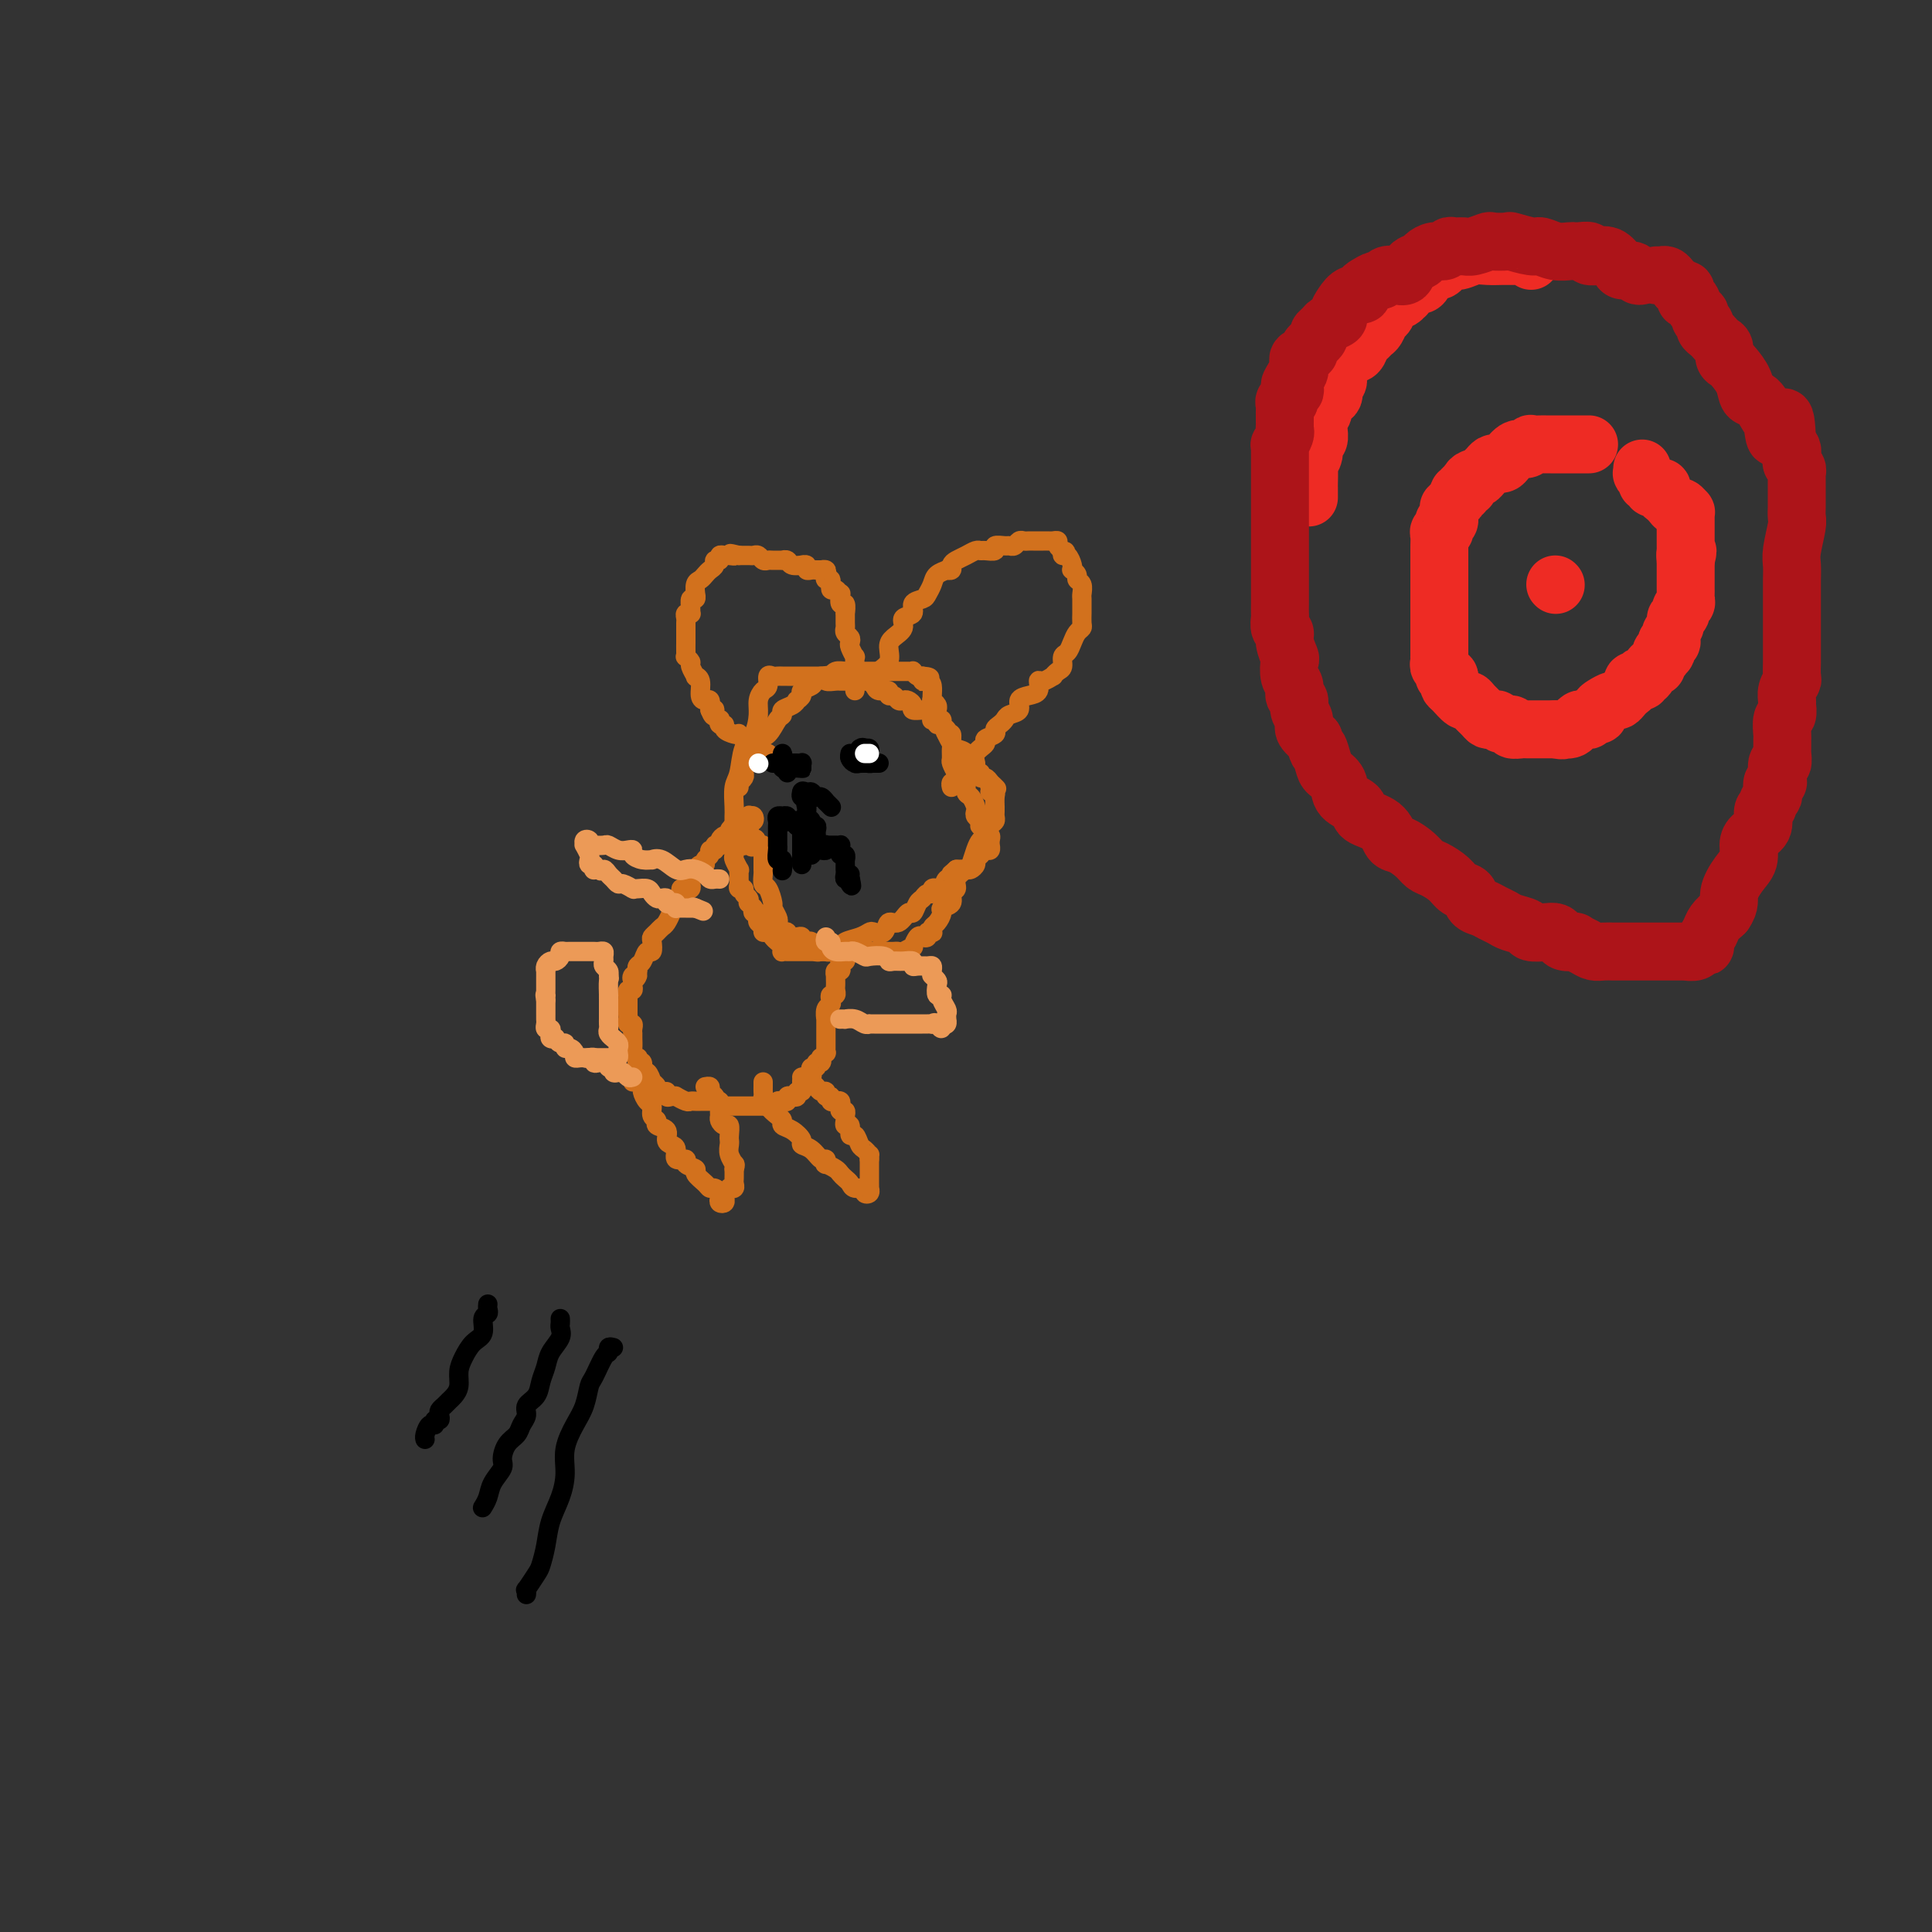 <svg viewBox='0 0 400 400' version='1.1' xmlns='http://www.w3.org/2000/svg' xmlns:xlink='http://www.w3.org/1999/xlink'><rect x="0" y="0" width="400" height="400" fill="#333333" stroke="none"/><g fill='none' stroke='#D2711D' stroke-width='4' stroke-linecap='round' stroke-linejoin='round'><path d='M182,142c0.004,-0.304 0.009,-0.608 0,-1c-0.009,-0.392 -0.031,-0.871 0,-1c0.031,-0.129 0.115,0.093 0,0c-0.115,-0.093 -0.429,-0.500 0,-1c0.429,-0.500 1.601,-1.094 2,-2c0.399,-0.906 0.024,-2.126 0,-3c-0.024,-0.874 0.303,-1.404 1,-2c0.697,-0.596 1.763,-1.259 2,-2c0.237,-0.741 -0.354,-1.560 0,-2c0.354,-0.440 1.653,-0.502 2,-1c0.347,-0.498 -0.259,-1.432 0,-2c0.259,-0.568 1.384,-0.769 2,-1c0.616,-0.231 0.724,-0.493 1,-1c0.276,-0.507 0.719,-1.259 1,-2c0.281,-0.741 0.400,-1.469 1,-2c0.600,-0.531 1.680,-0.863 2,-1c0.320,-0.137 -0.119,-0.078 0,0c0.119,0.078 0.795,0.175 1,0c0.205,-0.175 -0.061,-0.621 0,-1c0.061,-0.379 0.449,-0.690 1,-1c0.551,-0.310 1.266,-0.618 2,-1c0.734,-0.382 1.487,-0.838 2,-1c0.513,-0.162 0.785,-0.029 1,0c0.215,0.029 0.372,-0.045 1,0c0.628,0.045 1.726,0.209 2,0c0.274,-0.209 -0.278,-0.792 0,-1c0.278,-0.208 1.384,-0.042 2,0c0.616,0.042 0.742,-0.041 1,0c0.258,0.041 0.646,0.207 1,0c0.354,-0.207 0.672,-0.788 1,-1c0.328,-0.212 0.665,-0.057 1,0c0.335,0.057 0.667,0.015 1,0c0.333,-0.015 0.666,-0.004 1,0c0.334,0.004 0.668,0.000 1,0c0.332,-0.000 0.663,0.003 1,0c0.337,-0.003 0.682,-0.012 1,0c0.318,0.012 0.611,0.044 1,0c0.389,-0.044 0.874,-0.166 1,0c0.126,0.166 -0.107,0.619 0,1c0.107,0.381 0.553,0.691 1,1'/><path d='M220,114c1.234,0.328 0.320,0.147 0,0c-0.320,-0.147 -0.047,-0.260 0,0c0.047,0.260 -0.132,0.892 0,1c0.132,0.108 0.575,-0.308 1,0c0.425,0.308 0.831,1.340 1,2c0.169,0.660 0.102,0.949 0,1c-0.102,0.051 -0.237,-0.137 0,0c0.237,0.137 0.848,0.599 1,1c0.152,0.401 -0.156,0.741 0,1c0.156,0.259 0.774,0.435 1,1c0.226,0.565 0.060,1.517 0,2c-0.060,0.483 -0.015,0.497 0,1c0.015,0.503 0.001,1.496 0,2c-0.001,0.504 0.011,0.519 0,1c-0.011,0.481 -0.044,1.428 0,2c0.044,0.572 0.166,0.768 0,1c-0.166,0.232 -0.618,0.500 -1,1c-0.382,0.500 -0.693,1.233 -1,2c-0.307,0.767 -0.608,1.569 -1,2c-0.392,0.431 -0.874,0.493 -1,1c-0.126,0.507 0.103,1.461 0,2c-0.103,0.539 -0.540,0.665 -1,1c-0.460,0.335 -0.945,0.881 -1,1c-0.055,0.119 0.320,-0.189 0,0c-0.320,0.189 -1.333,0.876 -2,1c-0.667,0.124 -0.986,-0.314 -1,0c-0.014,0.314 0.277,1.379 0,2c-0.277,0.621 -1.121,0.796 -2,1c-0.879,0.204 -1.793,0.436 -2,1c-0.207,0.564 0.294,1.461 0,2c-0.294,0.539 -1.383,0.722 -2,1c-0.617,0.278 -0.762,0.652 -1,1c-0.238,0.348 -0.569,0.670 -1,1c-0.431,0.330 -0.960,0.668 -1,1c-0.040,0.332 0.410,0.657 0,1c-0.410,0.343 -1.681,0.703 -2,1c-0.319,0.297 0.313,0.531 0,1c-0.313,0.469 -1.571,1.172 -2,2c-0.429,0.828 -0.028,1.781 0,2c0.028,0.219 -0.317,-0.295 -1,0c-0.683,0.295 -1.703,1.399 -2,2c-0.297,0.601 0.131,0.701 0,1c-0.131,0.299 -0.820,0.798 -1,1c-0.180,0.202 0.148,0.106 0,0c-0.148,-0.106 -0.770,-0.221 -1,0c-0.230,0.221 -0.066,0.777 0,1c0.066,0.223 0.033,0.111 0,0'/><path d='M177,143c-0.000,-0.223 -0.000,-0.446 0,-1c0.000,-0.554 0.001,-1.439 0,-2c-0.001,-0.561 -0.004,-0.798 0,-1c0.004,-0.202 0.015,-0.369 0,-1c-0.015,-0.631 -0.056,-1.727 0,-2c0.056,-0.273 0.207,0.278 0,0c-0.207,-0.278 -0.773,-1.384 -1,-2c-0.227,-0.616 -0.113,-0.741 0,-1c0.113,-0.259 0.227,-0.652 0,-1c-0.227,-0.348 -0.793,-0.651 -1,-1c-0.207,-0.349 -0.054,-0.743 0,-1c0.054,-0.257 0.011,-0.378 0,-1c-0.011,-0.622 0.011,-1.744 0,-2c-0.011,-0.256 -0.055,0.353 0,0c0.055,-0.353 0.208,-1.668 0,-2c-0.208,-0.332 -0.778,0.320 -1,0c-0.222,-0.320 -0.097,-1.610 0,-2c0.097,-0.390 0.166,0.121 0,0c-0.166,-0.121 -0.567,-0.872 -1,-1c-0.433,-0.128 -0.900,0.368 -1,0c-0.100,-0.368 0.165,-1.601 0,-2c-0.165,-0.399 -0.761,0.037 -1,0c-0.239,-0.037 -0.120,-0.546 0,-1c0.120,-0.454 0.240,-0.854 0,-1c-0.240,-0.146 -0.839,-0.038 -1,0c-0.161,0.038 0.116,0.006 0,0c-0.116,-0.006 -0.624,0.012 -1,0c-0.376,-0.012 -0.621,-0.056 -1,0c-0.379,0.056 -0.893,0.212 -1,0c-0.107,-0.212 0.193,-0.793 0,-1c-0.193,-0.207 -0.879,-0.041 -1,0c-0.121,0.041 0.323,-0.041 0,0c-0.323,0.041 -1.414,0.207 -2,0c-0.586,-0.207 -0.668,-0.788 -1,-1c-0.332,-0.212 -0.915,-0.056 -1,0c-0.085,0.056 0.328,0.011 0,0c-0.328,-0.011 -1.398,0.011 -2,0c-0.602,-0.011 -0.738,-0.056 -1,0c-0.262,0.056 -0.652,0.211 -1,0c-0.348,-0.211 -0.654,-0.789 -1,-1c-0.346,-0.211 -0.732,-0.057 -1,0c-0.268,0.057 -0.418,0.015 -1,0c-0.582,-0.015 -1.595,-0.004 -2,0c-0.405,0.004 -0.203,0.002 0,0'/><path d='M153,115c-3.117,-0.772 -1.408,-0.203 -1,0c0.408,0.203 -0.483,0.039 -1,0c-0.517,-0.039 -0.660,0.045 -1,0c-0.340,-0.045 -0.879,-0.219 -1,0c-0.121,0.219 0.175,0.832 0,1c-0.175,0.168 -0.820,-0.109 -1,0c-0.180,0.109 0.106,0.605 0,1c-0.106,0.395 -0.603,0.688 -1,1c-0.397,0.312 -0.695,0.643 -1,1c-0.305,0.357 -0.617,0.741 -1,1c-0.383,0.259 -0.839,0.393 -1,1c-0.161,0.607 -0.029,1.686 0,2c0.029,0.314 -0.045,-0.136 0,0c0.045,0.136 0.209,0.860 0,1c-0.209,0.140 -0.792,-0.303 -1,0c-0.208,0.303 -0.042,1.352 0,2c0.042,0.648 -0.041,0.895 0,1c0.041,0.105 0.207,0.069 0,0c-0.207,-0.069 -0.788,-0.172 -1,0c-0.212,0.172 -0.057,0.620 0,1c0.057,0.380 0.015,0.694 0,1c-0.015,0.306 -0.004,0.606 0,1c0.004,0.394 0.001,0.883 0,1c-0.001,0.117 0.000,-0.136 0,0c-0.000,0.136 -0.001,0.663 0,1c0.001,0.337 0.004,0.486 0,1c-0.004,0.514 -0.016,1.393 0,2c0.016,0.607 0.061,0.941 0,1c-0.061,0.059 -0.228,-0.156 0,0c0.228,0.156 0.850,0.684 1,1c0.150,0.316 -0.171,0.421 0,1c0.171,0.579 0.833,1.634 1,2c0.167,0.366 -0.162,0.044 0,0c0.162,-0.044 0.814,0.190 1,1c0.186,0.810 -0.094,2.197 0,3c0.094,0.803 0.564,1.024 1,1c0.436,-0.024 0.839,-0.293 1,0c0.161,0.293 0.081,1.146 0,2'/><path d='M147,147c1.016,2.587 1.056,0.553 1,0c-0.056,-0.553 -0.207,0.373 0,1c0.207,0.627 0.772,0.955 1,1c0.228,0.045 0.120,-0.195 0,0c-0.120,0.195 -0.253,0.823 0,1c0.253,0.177 0.890,-0.097 1,0c0.110,0.097 -0.307,0.566 0,1c0.307,0.434 1.339,0.833 2,1c0.661,0.167 0.950,0.101 1,0c0.050,-0.101 -0.141,-0.237 0,0c0.141,0.237 0.612,0.847 1,1c0.388,0.153 0.692,-0.152 1,0c0.308,0.152 0.621,0.763 1,1c0.379,0.237 0.823,0.102 1,0c0.177,-0.102 0.086,-0.171 0,0c-0.086,0.171 -0.167,0.582 0,1c0.167,0.418 0.584,0.843 1,1c0.416,0.157 0.833,0.045 1,0c0.167,-0.045 0.083,-0.022 0,0'/><path d='M153,163c0.030,-0.446 0.059,-0.893 0,-1c-0.059,-0.107 -0.208,0.125 0,0c0.208,-0.125 0.773,-0.607 1,-1c0.227,-0.393 0.118,-0.697 0,-1c-0.118,-0.303 -0.243,-0.605 0,-1c0.243,-0.395 0.854,-0.883 1,-1c0.146,-0.117 -0.173,0.137 0,0c0.173,-0.137 0.837,-0.665 1,-1c0.163,-0.335 -0.174,-0.479 0,-1c0.174,-0.521 0.860,-1.421 1,-2c0.140,-0.579 -0.265,-0.838 0,-1c0.265,-0.162 1.202,-0.228 2,-1c0.798,-0.772 1.458,-2.249 2,-3c0.542,-0.751 0.967,-0.775 1,-1c0.033,-0.225 -0.327,-0.652 0,-1c0.327,-0.348 1.340,-0.618 2,-1c0.660,-0.382 0.969,-0.876 1,-1c0.031,-0.124 -0.214,0.122 0,0c0.214,-0.122 0.888,-0.611 1,-1c0.112,-0.389 -0.339,-0.679 0,-1c0.339,-0.321 1.467,-0.673 2,-1c0.533,-0.327 0.470,-0.627 1,-1c0.530,-0.373 1.651,-0.818 2,-1c0.349,-0.182 -0.075,-0.101 0,0c0.075,0.101 0.650,0.223 1,0c0.350,-0.223 0.475,-0.792 1,-1c0.525,-0.208 1.450,-0.056 2,0c0.550,0.056 0.726,0.015 1,0c0.274,-0.015 0.647,-0.004 1,0c0.353,0.004 0.686,0.001 1,0c0.314,-0.001 0.608,-0.000 1,0c0.392,0.000 0.882,0.000 1,0c0.118,-0.000 -0.137,-0.000 0,0c0.137,0.000 0.667,-0.000 1,0c0.333,0.000 0.471,0.000 1,0c0.529,-0.000 1.451,-0.000 2,0c0.549,0.000 0.725,0.000 1,0c0.275,-0.000 0.647,-0.001 1,0c0.353,0.001 0.686,0.004 1,0c0.314,-0.004 0.610,-0.015 1,0c0.390,0.015 0.875,0.057 1,0c0.125,-0.057 -0.111,-0.211 0,0c0.111,0.211 0.568,0.788 1,1c0.432,0.212 0.838,0.061 1,0c0.162,-0.061 0.081,-0.030 0,0'/><path d='M191,140c3.050,0.235 0.673,0.823 0,1c-0.673,0.177 0.356,-0.058 1,0c0.644,0.058 0.904,0.407 1,1c0.096,0.593 0.030,1.430 0,2c-0.030,0.570 -0.022,0.874 0,1c0.022,0.126 0.059,0.075 0,0c-0.059,-0.075 -0.213,-0.174 0,0c0.213,0.174 0.793,0.620 1,1c0.207,0.380 0.040,0.693 0,1c-0.040,0.307 0.046,0.607 0,1c-0.046,0.393 -0.224,0.878 0,1c0.224,0.122 0.848,-0.118 1,0c0.152,0.118 -0.170,0.594 0,1c0.170,0.406 0.830,0.743 1,1c0.170,0.257 -0.151,0.435 0,1c0.151,0.565 0.776,1.517 1,2c0.224,0.483 0.049,0.497 0,1c-0.049,0.503 0.029,1.496 0,2c-0.029,0.504 -0.166,0.520 0,1c0.166,0.480 0.636,1.423 1,2c0.364,0.577 0.623,0.788 1,1c0.377,0.212 0.872,0.424 1,1c0.128,0.576 -0.110,1.516 0,2c0.110,0.484 0.569,0.511 1,1c0.431,0.489 0.834,1.442 1,2c0.166,0.558 0.096,0.723 0,1c-0.096,0.277 -0.218,0.665 0,1c0.218,0.335 0.775,0.615 1,1c0.225,0.385 0.117,0.873 0,1c-0.117,0.127 -0.241,-0.107 0,0c0.241,0.107 0.849,0.555 1,1c0.151,0.445 -0.156,0.889 0,1c0.156,0.111 0.775,-0.110 1,0c0.225,0.110 0.057,0.550 0,1c-0.057,0.450 -0.004,0.908 0,1c0.004,0.092 -0.041,-0.183 0,0c0.041,0.183 0.170,0.822 0,1c-0.170,0.178 -0.637,-0.106 -1,0c-0.363,0.106 -0.621,0.603 -1,1c-0.379,0.397 -0.878,0.695 -1,1c-0.122,0.305 0.132,0.618 0,1c-0.132,0.382 -0.651,0.834 -1,1c-0.349,0.166 -0.528,0.048 -1,0c-0.472,-0.048 -1.236,-0.024 -2,0'/><path d='M198,180c-1.322,1.240 -1.127,0.840 -1,1c0.127,0.160 0.188,0.879 0,1c-0.188,0.121 -0.624,-0.356 -1,0c-0.376,0.356 -0.692,1.544 -1,2c-0.308,0.456 -0.607,0.178 -1,0c-0.393,-0.178 -0.879,-0.256 -1,0c-0.121,0.256 0.122,0.847 0,1c-0.122,0.153 -0.609,-0.133 -1,0c-0.391,0.133 -0.685,0.685 -1,1c-0.315,0.315 -0.652,0.394 -1,1c-0.348,0.606 -0.708,1.739 -1,2c-0.292,0.261 -0.516,-0.350 -1,0c-0.484,0.350 -1.228,1.662 -2,2c-0.772,0.338 -1.570,-0.299 -2,0c-0.430,0.299 -0.490,1.533 -1,2c-0.510,0.467 -1.470,0.168 -2,0c-0.530,-0.168 -0.628,-0.204 -1,0c-0.372,0.204 -1.016,0.647 -2,1c-0.984,0.353 -2.306,0.616 -3,1c-0.694,0.384 -0.760,0.887 -1,1c-0.240,0.113 -0.656,-0.166 -1,0c-0.344,0.166 -0.617,0.777 -1,1c-0.383,0.223 -0.876,0.060 -1,0c-0.124,-0.060 0.122,-0.016 0,0c-0.122,0.016 -0.611,0.004 -1,0c-0.389,-0.004 -0.678,-0.001 -1,0c-0.322,0.001 -0.678,0.000 -1,0c-0.322,-0.000 -0.611,-0.000 -1,0c-0.389,0.000 -0.879,0.000 -1,0c-0.121,-0.000 0.126,0.000 0,0c-0.126,-0.000 -0.626,-0.000 -1,0c-0.374,0.000 -0.622,0.001 -1,0c-0.378,-0.001 -0.885,-0.003 -1,0c-0.115,0.003 0.162,0.012 0,0c-0.162,-0.012 -0.765,-0.044 -1,0c-0.235,0.044 -0.104,0.166 0,0c0.104,-0.166 0.182,-0.618 0,-1c-0.182,-0.382 -0.622,-0.694 -1,-1c-0.378,-0.306 -0.693,-0.607 -1,-1c-0.307,-0.393 -0.604,-0.879 -1,-1c-0.396,-0.121 -0.890,0.121 -1,0c-0.110,-0.121 0.163,-0.606 0,-1c-0.163,-0.394 -0.762,-0.697 -1,-1c-0.238,-0.303 -0.115,-0.607 0,-1c0.115,-0.393 0.223,-0.875 0,-1c-0.223,-0.125 -0.778,0.107 -1,0c-0.222,-0.107 -0.111,-0.554 0,-1'/><path d='M156,188c-1.327,-1.570 -1.144,-0.994 -1,-1c0.144,-0.006 0.249,-0.593 0,-1c-0.249,-0.407 -0.851,-0.634 -1,-1c-0.149,-0.366 0.156,-0.871 0,-1c-0.156,-0.129 -0.774,0.119 -1,0c-0.226,-0.119 -0.059,-0.604 0,-1c0.059,-0.396 0.012,-0.702 0,-1c-0.012,-0.298 0.011,-0.589 0,-1c-0.011,-0.411 -0.055,-0.941 0,-1c0.055,-0.059 0.211,0.352 0,0c-0.211,-0.352 -0.789,-1.469 -1,-2c-0.211,-0.531 -0.057,-0.478 0,-1c0.057,-0.522 0.015,-1.621 0,-2c-0.015,-0.379 -0.004,-0.039 0,0c0.004,0.039 0.000,-0.223 0,-1c-0.000,-0.777 0.003,-2.068 0,-3c-0.003,-0.932 -0.013,-1.506 0,-2c0.013,-0.494 0.048,-0.907 0,-2c-0.048,-1.093 -0.181,-2.866 0,-4c0.181,-1.134 0.675,-1.630 1,-3c0.325,-1.370 0.482,-3.614 1,-5c0.518,-1.386 1.397,-1.914 2,-3c0.603,-1.086 0.931,-2.729 1,-4c0.069,-1.271 -0.122,-2.169 0,-3c0.122,-0.831 0.558,-1.596 1,-2c0.442,-0.404 0.892,-0.448 1,-1c0.108,-0.552 -0.126,-1.612 0,-2c0.126,-0.388 0.611,-0.104 1,0c0.389,0.104 0.681,0.028 1,0c0.319,-0.028 0.664,-0.007 1,0c0.336,0.007 0.664,0.002 1,0c0.336,-0.002 0.682,-0.001 1,0c0.318,0.001 0.610,0.000 1,0c0.390,-0.000 0.878,-0.000 1,0c0.122,0.000 -0.122,0.000 0,0c0.122,-0.000 0.610,-0.000 1,0c0.390,0.000 0.682,0.000 1,0c0.318,-0.000 0.662,-0.000 1,0c0.338,0.000 0.669,0.000 1,0'/><path d='M170,140c1.648,-0.061 1.268,-0.212 1,0c-0.268,0.212 -0.423,0.789 0,1c0.423,0.211 1.423,0.057 2,0c0.577,-0.057 0.732,-0.015 1,0c0.268,0.015 0.649,0.004 1,0c0.351,-0.004 0.672,-0.001 1,0c0.328,0.001 0.661,-0.000 1,0c0.339,0.000 0.683,0.003 1,0c0.317,-0.003 0.609,-0.011 1,0c0.391,0.011 0.883,0.040 1,0c0.117,-0.040 -0.141,-0.150 0,0c0.141,0.150 0.682,0.561 1,1c0.318,0.439 0.414,0.906 1,1c0.586,0.094 1.663,-0.185 2,0c0.337,0.185 -0.065,0.833 0,1c0.065,0.167 0.596,-0.149 1,0c0.404,0.149 0.681,0.762 1,1c0.319,0.238 0.681,0.102 1,0c0.319,-0.102 0.596,-0.171 1,0c0.404,0.171 0.935,0.581 1,1c0.065,0.419 -0.337,0.847 0,1c0.337,0.153 1.411,0.031 2,0c0.589,-0.031 0.693,0.031 1,0c0.307,-0.031 0.818,-0.153 1,0c0.182,0.153 0.034,0.581 0,1c-0.034,0.419 0.047,0.828 0,1c-0.047,0.172 -0.220,0.107 0,0c0.220,-0.107 0.833,-0.255 1,0c0.167,0.255 -0.113,0.912 0,1c0.113,0.088 0.620,-0.394 1,0c0.380,0.394 0.632,1.663 1,2c0.368,0.337 0.853,-0.257 1,0c0.147,0.257 -0.044,1.364 0,2c0.044,0.636 0.322,0.801 1,1c0.678,0.199 1.755,0.430 2,1c0.245,0.570 -0.341,1.477 0,2c0.341,0.523 1.611,0.661 2,1c0.389,0.339 -0.103,0.878 0,1c0.103,0.122 0.801,-0.174 1,0c0.199,0.174 -0.100,0.816 0,1c0.100,0.184 0.600,-0.090 1,0c0.400,0.090 0.700,0.545 1,1'/><path d='M205,162c2.626,2.586 0.689,0.551 0,0c-0.689,-0.551 -0.132,0.382 0,1c0.132,0.618 -0.161,0.921 0,1c0.161,0.079 0.775,-0.067 1,0c0.225,0.067 0.060,0.346 0,1c-0.060,0.654 -0.015,1.681 0,2c0.015,0.319 0.001,-0.070 0,0c-0.001,0.070 0.011,0.600 0,1c-0.011,0.400 -0.044,0.670 0,1c0.044,0.330 0.167,0.720 0,1c-0.167,0.280 -0.622,0.450 -1,1c-0.378,0.550 -0.677,1.480 -1,2c-0.323,0.520 -0.669,0.628 -1,1c-0.331,0.372 -0.648,1.007 -1,2c-0.352,0.993 -0.740,2.345 -1,3c-0.260,0.655 -0.393,0.613 -1,1c-0.607,0.387 -1.687,1.203 -2,2c-0.313,0.797 0.141,1.574 0,2c-0.141,0.426 -0.878,0.499 -1,1c-0.122,0.501 0.370,1.429 0,2c-0.370,0.571 -1.602,0.784 -2,1c-0.398,0.216 0.038,0.436 0,1c-0.038,0.564 -0.550,1.471 -1,2c-0.450,0.529 -0.838,0.681 -1,1c-0.162,0.319 -0.099,0.804 0,1c0.099,0.196 0.234,0.103 0,0c-0.234,-0.103 -0.838,-0.216 -1,0c-0.162,0.216 0.116,0.761 0,1c-0.116,0.239 -0.626,0.173 -1,0c-0.374,-0.173 -0.611,-0.453 -1,0c-0.389,0.453 -0.930,1.638 -1,2c-0.070,0.362 0.331,-0.099 0,0c-0.331,0.099 -1.394,0.759 -2,1c-0.606,0.241 -0.754,0.065 -1,0c-0.246,-0.065 -0.591,-0.017 -1,0c-0.409,0.017 -0.883,0.005 -1,0c-0.117,-0.005 0.122,-0.001 0,0c-0.122,0.001 -0.605,0.000 -1,0c-0.395,-0.000 -0.701,-0.000 -1,0c-0.299,0.000 -0.590,0.000 -1,0c-0.410,-0.000 -0.940,-0.000 -1,0c-0.060,0.000 0.351,0.000 0,0c-0.351,-0.000 -1.465,-0.000 -2,0c-0.535,0.000 -0.490,0.000 -1,0c-0.510,-0.000 -1.574,-0.000 -2,0c-0.426,0.000 -0.213,0.000 0,0'/><path d='M175,197c-1.879,0.000 -1.077,0.000 -1,0c0.077,-0.000 -0.570,-0.000 -1,0c-0.430,0.000 -0.641,0.001 -1,0c-0.359,-0.001 -0.866,-0.004 -1,0c-0.134,0.004 0.104,0.016 0,0c-0.104,-0.016 -0.549,-0.061 -1,0c-0.451,0.061 -0.908,0.226 -1,0c-0.092,-0.226 0.182,-0.844 0,-1c-0.182,-0.156 -0.819,0.151 -1,0c-0.181,-0.151 0.093,-0.759 0,-1c-0.093,-0.241 -0.555,-0.116 -1,0c-0.445,0.116 -0.875,0.224 -1,0c-0.125,-0.224 0.054,-0.778 0,-1c-0.054,-0.222 -0.340,-0.112 -1,0c-0.660,0.112 -1.692,0.227 -2,0c-0.308,-0.227 0.110,-0.796 0,-1c-0.110,-0.204 -0.748,-0.044 -1,0c-0.252,0.044 -0.119,-0.029 0,0c0.119,0.029 0.224,0.158 0,0c-0.224,-0.158 -0.777,-0.603 -1,-1c-0.223,-0.397 -0.115,-0.744 0,-1c0.115,-0.256 0.237,-0.420 0,-1c-0.237,-0.580 -0.834,-1.574 -1,-2c-0.166,-0.426 0.099,-0.283 0,-1c-0.099,-0.717 -0.562,-2.294 -1,-3c-0.438,-0.706 -0.850,-0.542 -1,-1c-0.150,-0.458 -0.039,-1.538 0,-2c0.039,-0.462 0.007,-0.306 0,-1c-0.007,-0.694 0.012,-2.238 0,-3c-0.012,-0.762 -0.055,-0.740 0,-1c0.055,-0.260 0.207,-0.801 0,-1c-0.207,-0.199 -0.773,-0.057 -1,0c-0.227,0.057 -0.113,0.028 0,0'/><path d='M157,175c-0.801,-2.631 -0.803,-0.708 -1,0c-0.197,0.708 -0.588,0.201 -1,0c-0.412,-0.201 -0.843,-0.096 -1,0c-0.157,0.096 -0.038,0.184 0,0c0.038,-0.184 -0.004,-0.641 0,-1c0.004,-0.359 0.053,-0.622 0,-1c-0.053,-0.378 -0.207,-0.871 0,-1c0.207,-0.129 0.774,0.105 1,0c0.226,-0.105 0.110,-0.550 0,-1c-0.110,-0.450 -0.215,-0.904 0,-1c0.215,-0.096 0.750,0.166 1,0c0.250,-0.166 0.214,-0.762 0,-1c-0.214,-0.238 -0.607,-0.119 -1,0'/><path d='M155,169c0.199,-0.706 0.198,0.529 0,1c-0.198,0.471 -0.592,0.178 -1,0c-0.408,-0.178 -0.831,-0.241 -1,0c-0.169,0.241 -0.083,0.787 0,1c0.083,0.213 0.163,0.095 0,0c-0.163,-0.095 -0.569,-0.166 -1,0c-0.431,0.166 -0.886,0.570 -1,1c-0.114,0.430 0.114,0.886 0,1c-0.114,0.114 -0.571,-0.114 -1,0c-0.429,0.114 -0.832,0.570 -1,1c-0.168,0.430 -0.102,0.832 0,1c0.102,0.168 0.239,0.101 0,0c-0.239,-0.101 -0.852,-0.234 -1,0c-0.148,0.234 0.171,0.837 0,1c-0.171,0.163 -0.833,-0.115 -1,0c-0.167,0.115 0.162,0.623 0,1c-0.162,0.377 -0.814,0.623 -1,1c-0.186,0.377 0.093,0.885 0,1c-0.093,0.115 -0.560,-0.162 -1,0c-0.440,0.162 -0.854,0.764 -1,1c-0.146,0.236 -0.025,0.104 0,0c0.025,-0.104 -0.045,-0.182 0,0c0.045,0.182 0.206,0.623 0,1c-0.206,0.377 -0.777,0.689 -1,1c-0.223,0.311 -0.097,0.622 0,1c0.097,0.378 0.166,0.823 0,1c-0.166,0.177 -0.565,0.088 -1,0c-0.435,-0.088 -0.905,-0.173 -1,0c-0.095,0.173 0.186,0.605 0,1c-0.186,0.395 -0.837,0.754 -1,1c-0.163,0.246 0.164,0.381 0,1c-0.164,0.619 -0.817,1.724 -1,2c-0.183,0.276 0.105,-0.277 0,0c-0.105,0.277 -0.603,1.382 -1,2c-0.397,0.618 -0.694,0.748 -1,1c-0.306,0.252 -0.621,0.626 -1,1c-0.379,0.374 -0.822,0.748 -1,1c-0.178,0.252 -0.090,0.382 0,1c0.090,0.618 0.182,1.724 0,2c-0.182,0.276 -0.636,-0.276 -1,0c-0.364,0.276 -0.636,1.382 -1,2c-0.364,0.618 -0.818,0.748 -1,1c-0.182,0.252 -0.091,0.626 0,1'/><path d='M132,201c-1.332,2.873 -0.161,1.557 0,1c0.161,-0.557 -0.688,-0.355 -1,0c-0.312,0.355 -0.087,0.865 0,1c0.087,0.135 0.038,-0.103 0,0c-0.038,0.103 -0.063,0.549 0,1c0.063,0.451 0.213,0.909 0,1c-0.213,0.091 -0.789,-0.183 -1,0c-0.211,0.183 -0.056,0.822 0,1c0.056,0.178 0.015,-0.107 0,0c-0.015,0.107 -0.004,0.606 0,1c0.004,0.394 -0.000,0.684 0,1c0.000,0.316 0.004,0.658 0,1c-0.004,0.342 -0.015,0.683 0,1c0.015,0.317 0.057,0.611 0,1c-0.057,0.389 -0.211,0.874 0,1c0.211,0.126 0.789,-0.105 1,0c0.211,0.105 0.057,0.548 0,1c-0.057,0.452 -0.015,0.912 0,1c0.015,0.088 0.003,-0.198 0,0c-0.003,0.198 0.003,0.880 0,1c-0.003,0.120 -0.015,-0.323 0,0c0.015,0.323 0.055,1.411 0,2c-0.055,0.589 -0.207,0.677 0,1c0.207,0.323 0.773,0.879 1,1c0.227,0.121 0.116,-0.194 0,0c-0.116,0.194 -0.238,0.897 0,1c0.238,0.103 0.834,-0.393 1,0c0.166,0.393 -0.100,1.674 0,2c0.100,0.326 0.567,-0.302 1,0c0.433,0.302 0.833,1.535 1,2c0.167,0.465 0.100,0.163 0,0c-0.100,-0.163 -0.233,-0.188 0,0c0.233,0.188 0.832,0.589 1,1c0.168,0.411 -0.095,0.832 0,1c0.095,0.168 0.547,0.084 1,0'/><path d='M137,226c1.166,1.331 1.081,0.160 1,0c-0.081,-0.160 -0.159,0.693 0,1c0.159,0.307 0.553,0.068 1,0c0.447,-0.068 0.946,0.034 1,0c0.054,-0.034 -0.337,-0.205 0,0c0.337,0.205 1.404,0.787 2,1c0.596,0.213 0.723,0.057 1,0c0.277,-0.057 0.705,-0.016 1,0c0.295,0.016 0.458,0.008 1,0c0.542,-0.008 1.465,-0.016 2,0c0.535,0.016 0.682,0.057 1,0c0.318,-0.057 0.806,-0.211 1,0c0.194,0.211 0.093,0.789 0,1c-0.093,0.211 -0.180,0.057 0,0c0.180,-0.057 0.625,-0.015 1,0c0.375,0.015 0.678,0.004 1,0c0.322,-0.004 0.663,-0.001 1,0c0.337,0.001 0.669,0.000 1,0c0.331,-0.000 0.662,-0.000 1,0c0.338,0.000 0.682,0.000 1,0c0.318,-0.000 0.610,0.000 1,0c0.390,-0.000 0.878,-0.000 1,0c0.122,0.000 -0.121,0.001 0,0c0.121,-0.001 0.606,-0.004 1,0c0.394,0.004 0.698,0.015 1,0c0.302,-0.015 0.603,-0.057 1,0c0.397,0.057 0.890,0.211 1,0c0.110,-0.211 -0.163,-0.788 0,-1c0.163,-0.212 0.761,-0.061 1,0c0.239,0.061 0.119,0.030 0,0c-0.119,-0.030 -0.238,-0.060 0,0c0.238,0.060 0.833,0.208 1,0c0.167,-0.208 -0.095,-0.773 0,-1c0.095,-0.227 0.547,-0.118 1,0c0.453,0.118 0.906,0.243 1,0c0.094,-0.243 -0.171,-0.853 0,-1c0.171,-0.147 0.778,0.171 1,0c0.222,-0.171 0.060,-0.829 0,-1c-0.060,-0.171 -0.016,0.146 0,0c0.016,-0.146 0.005,-0.756 0,-1c-0.005,-0.244 -0.002,-0.122 0,0'/><path d='M166,224c1.250,-1.012 0.875,-1.040 1,-1c0.125,0.040 0.751,0.150 1,0c0.249,-0.150 0.123,-0.561 0,-1c-0.123,-0.439 -0.243,-0.906 0,-1c0.243,-0.094 0.849,0.186 1,0c0.151,-0.186 -0.152,-0.838 0,-1c0.152,-0.162 0.759,0.168 1,0c0.241,-0.168 0.117,-0.833 0,-1c-0.117,-0.167 -0.228,0.163 0,0c0.228,-0.163 0.793,-0.818 1,-1c0.207,-0.182 0.055,0.110 0,0c-0.055,-0.110 -0.015,-0.621 0,-1c0.015,-0.379 0.004,-0.625 0,-1c-0.004,-0.375 -0.001,-0.879 0,-1c0.001,-0.121 0.001,0.141 0,0c-0.001,-0.141 -0.001,-0.686 0,-1c0.001,-0.314 0.004,-0.399 0,-1c-0.004,-0.601 -0.015,-1.719 0,-2c0.015,-0.281 0.056,0.275 0,0c-0.056,-0.275 -0.207,-1.379 0,-2c0.207,-0.621 0.774,-0.758 1,-1c0.226,-0.242 0.113,-0.590 0,-1c-0.113,-0.410 -0.226,-0.883 0,-1c0.226,-0.117 0.793,0.122 1,0c0.207,-0.122 0.056,-0.606 0,-1c-0.056,-0.394 -0.016,-0.698 0,-1c0.016,-0.302 0.008,-0.602 0,-1c-0.008,-0.398 -0.016,-0.894 0,-1c0.016,-0.106 0.056,0.178 0,0c-0.056,-0.178 -0.207,-0.817 0,-1c0.207,-0.183 0.774,0.092 1,0c0.226,-0.092 0.113,-0.550 0,-1c-0.113,-0.450 -0.226,-0.891 0,-1c0.226,-0.109 0.793,0.114 1,0c0.207,-0.114 0.056,-0.567 0,-1c-0.056,-0.433 -0.015,-0.847 0,-1c0.015,-0.153 0.004,-0.044 0,0c-0.004,0.044 -0.002,0.022 0,0'/><path d='M158,224c0.002,0.331 0.005,0.663 0,1c-0.005,0.337 -0.017,0.681 0,1c0.017,0.319 0.064,0.614 0,1c-0.064,0.386 -0.237,0.863 0,1c0.237,0.137 0.885,-0.065 1,0c0.115,0.065 -0.304,0.398 0,1c0.304,0.602 1.329,1.474 2,2c0.671,0.526 0.987,0.704 1,1c0.013,0.296 -0.278,0.708 0,1c0.278,0.292 1.125,0.464 2,1c0.875,0.536 1.779,1.435 2,2c0.221,0.565 -0.242,0.796 0,1c0.242,0.204 1.187,0.379 2,1c0.813,0.621 1.492,1.686 2,2c0.508,0.314 0.843,-0.123 1,0c0.157,0.123 0.136,0.807 0,1c-0.136,0.193 -0.387,-0.103 0,0c0.387,0.103 1.412,0.606 2,1c0.588,0.394 0.740,0.679 1,1c0.260,0.321 0.629,0.678 1,1c0.371,0.322 0.744,0.609 1,1c0.256,0.391 0.394,0.885 1,1c0.606,0.115 1.679,-0.150 2,0c0.321,0.150 -0.110,0.717 0,1c0.110,0.283 0.762,0.284 1,0c0.238,-0.284 0.064,-0.853 0,-1c-0.064,-0.147 -0.017,0.129 0,0c0.017,-0.129 0.005,-0.665 0,-1c-0.005,-0.335 -0.001,-0.471 0,-1c0.001,-0.529 0.000,-1.450 0,-2c-0.000,-0.550 -0.000,-0.729 0,-1c0.000,-0.271 0.000,-0.636 0,-1'/><path d='M180,240c0.048,-1.256 0.166,-0.895 0,-1c-0.166,-0.105 -0.618,-0.677 -1,-1c-0.382,-0.323 -0.695,-0.397 -1,-1c-0.305,-0.603 -0.604,-1.734 -1,-2c-0.396,-0.266 -0.891,0.332 -1,0c-0.109,-0.332 0.168,-1.596 0,-2c-0.168,-0.404 -0.781,0.050 -1,0c-0.219,-0.050 -0.045,-0.605 0,-1c0.045,-0.395 -0.040,-0.631 0,-1c0.040,-0.369 0.204,-0.870 0,-1c-0.204,-0.130 -0.777,0.110 -1,0c-0.223,-0.110 -0.097,-0.569 0,-1c0.097,-0.431 0.166,-0.832 0,-1c-0.166,-0.168 -0.565,-0.101 -1,0c-0.435,0.101 -0.904,0.238 -1,0c-0.096,-0.238 0.182,-0.851 0,-1c-0.182,-0.149 -0.823,0.167 -1,0c-0.177,-0.167 0.111,-0.815 0,-1c-0.111,-0.185 -0.622,0.095 -1,0c-0.378,-0.095 -0.622,-0.565 -1,-1c-0.378,-0.435 -0.890,-0.835 -1,-1c-0.110,-0.165 0.180,-0.097 0,0c-0.180,0.097 -0.832,0.222 -1,0c-0.168,-0.222 0.147,-0.790 0,-1c-0.147,-0.210 -0.756,-0.060 -1,0c-0.244,0.060 -0.122,0.030 0,0'/><path d='M131,224c0.304,-0.098 0.607,-0.196 1,0c0.393,0.196 0.875,0.686 1,1c0.125,0.314 -0.106,0.451 0,1c0.106,0.549 0.548,1.509 1,2c0.452,0.491 0.913,0.512 1,1c0.087,0.488 -0.202,1.444 0,2c0.202,0.556 0.894,0.713 1,1c0.106,0.287 -0.374,0.706 0,1c0.374,0.294 1.601,0.465 2,1c0.399,0.535 -0.028,1.435 0,2c0.028,0.565 0.513,0.795 1,1c0.487,0.205 0.976,0.384 1,1c0.024,0.616 -0.416,1.670 0,2c0.416,0.330 1.687,-0.063 2,0c0.313,0.063 -0.334,0.581 0,1c0.334,0.419 1.647,0.738 2,1c0.353,0.262 -0.256,0.465 0,1c0.256,0.535 1.375,1.400 2,2c0.625,0.600 0.755,0.935 1,1c0.245,0.065 0.605,-0.139 1,0c0.395,0.139 0.824,0.623 1,1c0.176,0.377 0.099,0.648 0,1c-0.099,0.352 -0.219,0.784 0,1c0.219,0.216 0.776,0.215 1,0c0.224,-0.215 0.116,-0.645 0,-1c-0.116,-0.355 -0.241,-0.634 0,-1c0.241,-0.366 0.849,-0.818 1,-1c0.151,-0.182 -0.156,-0.093 0,0c0.156,0.093 0.774,0.190 1,0c0.226,-0.190 0.061,-0.666 0,-1c-0.061,-0.334 -0.017,-0.524 0,-1c0.017,-0.476 0.009,-1.238 0,-2'/><path d='M152,242c0.448,-1.025 0.067,-1.087 0,-1c-0.067,0.087 0.178,0.323 0,0c-0.178,-0.323 -0.779,-1.205 -1,-2c-0.221,-0.795 -0.062,-1.505 0,-2c0.062,-0.495 0.027,-0.777 0,-1c-0.027,-0.223 -0.046,-0.388 0,-1c0.046,-0.612 0.156,-1.669 0,-2c-0.156,-0.331 -0.577,0.066 -1,0c-0.423,-0.066 -0.849,-0.596 -1,-1c-0.151,-0.404 -0.027,-0.682 0,-1c0.027,-0.318 -0.044,-0.677 0,-1c0.044,-0.323 0.204,-0.611 0,-1c-0.204,-0.389 -0.772,-0.878 -1,-1c-0.228,-0.122 -0.117,0.125 0,0c0.117,-0.125 0.241,-0.622 0,-1c-0.241,-0.378 -0.848,-0.637 -1,-1c-0.152,-0.363 0.151,-0.828 0,-1c-0.151,-0.172 -0.758,-0.049 -1,0c-0.242,0.049 -0.121,0.025 0,0'/></g>
<g fill='none' stroke='#000000' stroke-width='4' stroke-linecap='round' stroke-linejoin='round'><path d='M160,158c0.303,0.000 0.606,0.000 1,0c0.394,-0.000 0.879,-0.000 1,0c0.121,0.000 -0.121,0.000 0,0c0.121,-0.000 0.607,-0.001 1,0c0.393,0.001 0.694,0.004 1,0c0.306,-0.004 0.618,-0.015 1,0c0.382,0.015 0.834,0.056 1,0c0.166,-0.056 0.045,-0.207 0,0c-0.045,0.207 -0.013,0.774 0,1c0.013,0.226 0.006,0.113 0,0'/><path d='M166,159c0.750,0.153 -0.373,0.037 -1,0c-0.627,-0.037 -0.756,0.005 -1,0c-0.244,-0.005 -0.601,-0.057 -1,0c-0.399,0.057 -0.839,0.221 -1,0c-0.161,-0.221 -0.043,-0.829 0,-1c0.043,-0.171 0.012,0.094 0,0c-0.012,-0.094 -0.006,-0.547 0,-1'/><path d='M162,157c-0.619,-0.237 -0.166,0.171 0,0c0.166,-0.171 0.045,-0.923 0,-1c-0.045,-0.077 -0.013,0.519 0,1c0.013,0.481 0.007,0.846 0,1c-0.007,0.154 -0.016,0.098 0,0c0.016,-0.098 0.057,-0.236 0,0c-0.057,0.236 -0.211,0.847 0,1c0.211,0.153 0.788,-0.151 1,0c0.212,0.151 0.061,0.757 0,1c-0.061,0.243 -0.030,0.121 0,0'/><path d='M182,158c-0.303,-0.000 -0.606,-0.000 -1,0c-0.394,0.000 -0.879,0.001 -1,0c-0.121,-0.001 0.121,-0.003 0,0c-0.121,0.003 -0.607,0.010 -1,0c-0.393,-0.010 -0.695,-0.037 -1,0c-0.305,0.037 -0.614,0.138 -1,0c-0.386,-0.138 -0.851,-0.517 -1,-1c-0.149,-0.483 0.017,-1.072 0,-1c-0.017,0.072 -0.215,0.804 0,1c0.215,0.196 0.845,-0.144 1,0c0.155,0.144 -0.166,0.771 0,1c0.166,0.229 0.818,0.062 1,0c0.182,-0.062 -0.105,-0.017 0,0c0.105,0.017 0.601,0.005 1,0c0.399,-0.005 0.699,-0.002 1,0'/><path d='M180,158c0.619,0.142 0.167,-0.004 0,0c-0.167,0.004 -0.047,0.159 0,0c0.047,-0.159 0.023,-0.630 0,-1c-0.023,-0.370 -0.045,-0.638 0,-1c0.045,-0.362 0.156,-0.818 0,-1c-0.156,-0.182 -0.578,-0.091 -1,0'/><path d='M179,155c-0.378,-0.467 -0.822,-0.133 -1,0c-0.178,0.133 -0.089,0.067 0,0'/></g>
<g fill='none' stroke='#FFFFFF' stroke-width='4' stroke-linecap='round' stroke-linejoin='round'><path d='M179,156c0.417,0.000 0.833,0.000 1,0c0.167,0.000 0.083,0.000 0,0'/><path d='M157,158c0.000,0.000 0.100,0.100 0.1,0.1'/></g>
<g fill='none' stroke='#000000' stroke-width='4' stroke-linecap='round' stroke-linejoin='round'><path d='M162,180c-0.030,0.240 -0.061,0.481 0,0c0.061,-0.481 0.212,-1.683 0,-2c-0.212,-0.317 -0.789,0.252 -1,0c-0.211,-0.252 -0.057,-1.324 0,-2c0.057,-0.676 0.015,-0.955 0,-1c-0.015,-0.045 -0.004,0.142 0,0c0.004,-0.142 0.001,-0.615 0,-1c-0.001,-0.385 -0.001,-0.681 0,-1c0.001,-0.319 0.004,-0.660 0,-1c-0.004,-0.340 -0.016,-0.679 0,-1c0.016,-0.321 0.061,-0.623 0,-1c-0.061,-0.377 -0.227,-0.829 0,-1c0.227,-0.171 0.848,-0.060 1,0c0.152,0.060 -0.166,0.068 0,0c0.166,-0.068 0.815,-0.212 1,0c0.185,0.212 -0.095,0.778 0,1c0.095,0.222 0.564,0.098 1,0c0.436,-0.098 0.839,-0.171 1,0c0.161,0.171 0.081,0.585 0,1'/><path d='M165,171c0.845,0.168 0.959,0.088 1,0c0.041,-0.088 0.011,-0.182 0,0c-0.011,0.182 -0.003,0.641 0,1c0.003,0.359 0.001,0.617 0,1c-0.001,0.383 -0.000,0.890 0,1c0.000,0.110 0.000,-0.178 0,0c-0.000,0.178 -0.000,0.821 0,1c0.000,0.179 0.000,-0.105 0,0c-0.000,0.105 -0.000,0.600 0,1c0.000,0.400 0.000,0.707 0,1c-0.000,0.293 -0.000,0.573 0,1c0.000,0.427 0.000,0.999 0,1c-0.000,0.001 -0.000,-0.571 0,-1c0.000,-0.429 0.000,-0.714 0,-1'/><path d='M166,177c0.317,0.912 0.610,0.192 1,0c0.390,-0.192 0.879,0.146 1,0c0.121,-0.146 -0.125,-0.775 0,-1c0.125,-0.225 0.622,-0.046 1,0c0.378,0.046 0.636,-0.040 1,0c0.364,0.040 0.833,0.207 1,0c0.167,-0.207 0.034,-0.788 0,-1c-0.034,-0.212 0.033,-0.057 0,0c-0.033,0.057 -0.167,0.014 0,0c0.167,-0.014 0.633,-0.001 1,0c0.367,0.001 0.633,-0.010 1,0c0.367,0.010 0.834,0.040 1,0c0.166,-0.040 0.030,-0.150 0,0c-0.030,0.150 0.044,0.561 0,1c-0.044,0.439 -0.208,0.905 0,1c0.208,0.095 0.788,-0.181 1,0c0.212,0.181 0.057,0.818 0,1c-0.057,0.182 -0.015,-0.092 0,0c0.015,0.092 0.003,0.550 0,1c-0.003,0.450 0.003,0.890 0,1c-0.003,0.110 -0.015,-0.111 0,0c0.015,0.111 0.055,0.556 0,1c-0.055,0.444 -0.207,0.889 0,1c0.207,0.111 0.773,-0.111 1,0c0.227,0.111 0.113,0.556 0,1'/><path d='M176,183c0.619,1.071 0.167,-0.250 0,-1c-0.167,-0.750 -0.048,-0.929 0,-1c0.048,-0.071 0.024,-0.036 0,0'/><path d='M169,174c0.009,-0.341 0.017,-0.683 0,-1c-0.017,-0.317 -0.061,-0.610 0,-1c0.061,-0.390 0.227,-0.878 0,-1c-0.227,-0.122 -0.845,0.122 -1,0c-0.155,-0.122 0.154,-0.610 0,-1c-0.154,-0.390 -0.772,-0.682 -1,-1c-0.228,-0.318 -0.065,-0.662 0,-1c0.065,-0.338 0.033,-0.669 0,-1'/><path d='M167,167c-0.305,-1.039 -0.068,-0.138 0,0c0.068,0.138 -0.033,-0.489 0,-1c0.033,-0.511 0.201,-0.907 0,-1c-0.201,-0.093 -0.772,0.116 -1,0c-0.228,-0.116 -0.114,-0.558 0,-1'/><path d='M166,164c0.024,-0.447 0.585,-0.063 1,0c0.415,0.063 0.685,-0.194 1,0c0.315,0.194 0.677,0.840 1,1c0.323,0.160 0.609,-0.167 1,0c0.391,0.167 0.888,0.828 1,1c0.112,0.172 -0.162,-0.146 0,0c0.162,0.146 0.761,0.756 1,1c0.239,0.244 0.120,0.122 0,0'/></g>
<g fill='none' stroke='#EC9A57' stroke-width='4' stroke-linecap='round' stroke-linejoin='round'><path d='M131,223c-0.331,0.111 -0.662,0.222 -1,0c-0.338,-0.222 -0.683,-0.776 -1,-1c-0.317,-0.224 -0.605,-0.116 -1,0c-0.395,0.116 -0.897,0.241 -1,0c-0.103,-0.241 0.193,-0.848 0,-1c-0.193,-0.152 -0.874,0.152 -1,0c-0.126,-0.152 0.302,-0.759 0,-1c-0.302,-0.241 -1.335,-0.117 -2,0c-0.665,0.117 -0.962,0.228 -1,0c-0.038,-0.228 0.183,-0.793 0,-1c-0.183,-0.207 -0.770,-0.056 -1,0c-0.230,0.056 -0.104,0.016 0,0c0.104,-0.016 0.186,-0.007 0,0c-0.186,0.007 -0.641,0.012 -1,0c-0.359,-0.012 -0.622,-0.041 -1,0c-0.378,0.041 -0.871,0.150 -1,0c-0.129,-0.150 0.106,-0.561 0,-1c-0.106,-0.439 -0.554,-0.906 -1,-1c-0.446,-0.094 -0.889,0.185 -1,0c-0.111,-0.185 0.110,-0.833 0,-1c-0.110,-0.167 -0.552,0.149 -1,0c-0.448,-0.149 -0.904,-0.762 -1,-1c-0.096,-0.238 0.167,-0.102 0,0c-0.167,0.102 -0.763,0.168 -1,0c-0.237,-0.168 -0.116,-0.570 0,-1c0.116,-0.430 0.227,-0.887 0,-1c-0.227,-0.113 -0.793,0.120 -1,0c-0.207,-0.120 -0.055,-0.592 0,-1c0.055,-0.408 0.015,-0.753 0,-1c-0.015,-0.247 -0.004,-0.396 0,-1c0.004,-0.604 0.001,-1.663 0,-2c-0.001,-0.337 -0.000,0.046 0,0c0.000,-0.046 0.000,-0.523 0,-1'/><path d='M113,207c-0.309,-1.477 -0.083,-1.169 0,-1c0.083,0.169 0.022,0.199 0,0c-0.022,-0.199 -0.006,-0.627 0,-1c0.006,-0.373 0.002,-0.692 0,-1c-0.002,-0.308 -0.000,-0.603 0,-1c0.000,-0.397 -0.001,-0.894 0,-1c0.001,-0.106 0.003,0.178 0,0c-0.003,-0.178 -0.012,-0.817 0,-1c0.012,-0.183 0.046,0.092 0,0c-0.046,-0.092 -0.171,-0.550 0,-1c0.171,-0.450 0.638,-0.891 1,-1c0.362,-0.109 0.618,0.114 1,0c0.382,-0.114 0.890,-0.567 1,-1c0.110,-0.433 -0.179,-0.848 0,-1c0.179,-0.152 0.825,-0.041 1,0c0.175,0.041 -0.122,0.011 0,0c0.122,-0.011 0.663,-0.003 1,0c0.337,0.003 0.471,0.001 1,0c0.529,-0.001 1.452,-0.001 2,0c0.548,0.001 0.721,0.003 1,0c0.279,-0.003 0.663,-0.012 1,0c0.337,0.012 0.625,0.045 1,0c0.375,-0.045 0.836,-0.167 1,0c0.164,0.167 0.030,0.623 0,1c-0.030,0.377 0.044,0.676 0,1c-0.044,0.324 -0.208,0.675 0,1c0.208,0.325 0.787,0.626 1,1c0.213,0.374 0.061,0.821 0,1c-0.061,0.179 -0.030,0.089 0,0'/><path d='M126,202c0.309,0.816 0.083,0.355 0,1c-0.083,0.645 -0.022,2.396 0,3c0.022,0.604 0.006,0.061 0,0c-0.006,-0.061 -0.002,0.361 0,1c0.002,0.639 0.000,1.495 0,2c-0.000,0.505 0.000,0.660 0,1c-0.000,0.340 -0.001,0.864 0,1c0.001,0.136 0.004,-0.117 0,0c-0.004,0.117 -0.016,0.605 0,1c0.016,0.395 0.061,0.697 0,1c-0.061,0.303 -0.226,0.606 0,1c0.226,0.394 0.845,0.879 1,1c0.155,0.121 -0.154,-0.121 0,0c0.154,0.121 0.771,0.607 1,1c0.229,0.393 0.071,0.694 0,1c-0.071,0.306 -0.056,0.618 0,1c0.056,0.382 0.152,0.834 0,1c-0.152,0.166 -0.551,0.044 -1,0c-0.449,-0.044 -0.947,-0.012 -1,0c-0.053,0.012 0.339,0.003 0,0c-0.339,-0.003 -1.411,-0.001 -2,0c-0.589,0.001 -0.697,0.000 -1,0c-0.303,-0.000 -0.801,-0.000 -1,0c-0.199,0.000 -0.100,0.000 0,0'/><path d='M122,219c-1.000,0.167 -0.500,0.083 0,0'/><path d='M149,182c-0.327,-0.023 -0.654,-0.045 -1,0c-0.346,0.045 -0.711,0.158 -1,0c-0.289,-0.158 -0.503,-0.586 -1,-1c-0.497,-0.414 -1.276,-0.815 -2,-1c-0.724,-0.185 -1.394,-0.155 -2,0c-0.606,0.155 -1.149,0.435 -2,0c-0.851,-0.435 -2.012,-1.583 -3,-2c-0.988,-0.417 -1.805,-0.101 -2,0c-0.195,0.101 0.233,-0.012 0,0c-0.233,0.012 -1.126,0.148 -2,0c-0.874,-0.148 -1.730,-0.579 -2,-1c-0.270,-0.421 0.045,-0.831 0,-1c-0.045,-0.169 -0.449,-0.098 -1,0c-0.551,0.098 -1.247,0.222 -2,0c-0.753,-0.222 -1.561,-0.791 -2,-1c-0.439,-0.209 -0.509,-0.060 -1,0c-0.491,0.060 -1.403,0.029 -2,0c-0.597,-0.029 -0.878,-0.056 -1,0c-0.122,0.056 -0.086,0.195 0,0c0.086,-0.195 0.223,-0.725 0,-1c-0.223,-0.275 -0.806,-0.295 -1,0c-0.194,0.295 -0.001,0.906 0,1c0.001,0.094 -0.192,-0.330 0,0c0.192,0.330 0.770,1.413 1,2c0.230,0.587 0.114,0.679 0,1c-0.114,0.321 -0.224,0.870 0,1c0.224,0.130 0.782,-0.161 1,0c0.218,0.161 0.097,0.774 0,1c-0.097,0.226 -0.171,0.065 0,0c0.171,-0.065 0.585,-0.032 1,0'/><path d='M124,180c0.488,0.724 0.707,0.035 1,0c0.293,-0.035 0.660,0.583 1,1c0.340,0.417 0.651,0.634 1,1c0.349,0.366 0.734,0.883 1,1c0.266,0.117 0.413,-0.165 1,0c0.587,0.165 1.614,0.775 2,1c0.386,0.225 0.131,0.063 0,0c-0.131,-0.063 -0.137,-0.027 0,0c0.137,0.027 0.418,0.046 1,0c0.582,-0.046 1.466,-0.157 2,0c0.534,0.157 0.717,0.582 1,1c0.283,0.418 0.667,0.830 1,1c0.333,0.170 0.615,0.097 1,0c0.385,-0.097 0.874,-0.218 1,0c0.126,0.218 -0.111,0.776 0,1c0.111,0.224 0.569,0.112 1,0c0.431,-0.112 0.837,-0.226 1,0c0.163,0.226 0.085,0.793 0,1c-0.085,0.207 -0.178,0.056 0,0c0.178,-0.056 0.625,-0.015 1,0c0.375,0.015 0.678,0.004 1,0c0.322,-0.004 0.663,-0.001 1,0c0.337,0.001 0.668,0.001 1,0'/><path d='M144,188c3.111,1.244 0.889,0.356 0,0c-0.889,-0.356 -0.444,-0.178 0,0'/><path d='M171,194c-0.118,0.445 -0.235,0.890 0,1c0.235,0.110 0.823,-0.114 1,0c0.177,0.114 -0.056,0.565 0,1c0.056,0.435 0.400,0.852 1,1c0.600,0.148 1.454,0.026 2,0c0.546,-0.026 0.784,0.045 1,0c0.216,-0.045 0.411,-0.204 1,0c0.589,0.204 1.572,0.773 2,1c0.428,0.227 0.302,0.114 1,0c0.698,-0.114 2.219,-0.228 3,0c0.781,0.228 0.822,0.797 1,1c0.178,0.203 0.495,0.040 1,0c0.505,-0.040 1.200,0.042 2,0c0.800,-0.042 1.707,-0.208 2,0c0.293,0.208 -0.027,0.791 0,1c0.027,0.209 0.399,0.046 1,0c0.601,-0.046 1.429,0.026 2,0c0.571,-0.026 0.884,-0.152 1,0c0.116,0.152 0.035,0.580 0,1c-0.035,0.420 -0.023,0.832 0,1c0.023,0.168 0.058,0.091 0,0c-0.058,-0.091 -0.208,-0.197 0,0c0.208,0.197 0.773,0.696 1,1c0.227,0.304 0.117,0.414 0,1c-0.117,0.586 -0.242,1.648 0,2c0.242,0.352 0.849,-0.007 1,0c0.151,0.007 -0.156,0.379 0,1c0.156,0.621 0.775,1.491 1,2c0.225,0.509 0.058,0.659 0,1c-0.058,0.341 -0.005,0.875 0,1c0.005,0.125 -0.037,-0.159 0,0c0.037,0.159 0.153,0.760 0,1c-0.153,0.240 -0.577,0.120 -1,0'/><path d='M195,212c0.147,1.856 -0.485,0.497 -1,0c-0.515,-0.497 -0.912,-0.133 -1,0c-0.088,0.133 0.133,0.036 0,0c-0.133,-0.036 -0.621,-0.010 -1,0c-0.379,0.010 -0.651,0.003 -1,0c-0.349,-0.003 -0.776,-0.001 -1,0c-0.224,0.001 -0.245,0.000 -1,0c-0.755,-0.000 -2.244,-0.000 -3,0c-0.756,0.000 -0.780,-0.000 -1,0c-0.220,0.000 -0.637,0.000 -1,0c-0.363,-0.000 -0.671,-0.000 -1,0c-0.329,0.000 -0.679,0.001 -1,0c-0.321,-0.001 -0.613,-0.004 -1,0c-0.387,0.004 -0.868,0.015 -1,0c-0.132,-0.015 0.085,-0.057 0,0c-0.085,0.057 -0.471,0.211 -1,0c-0.529,-0.211 -1.199,-0.789 -2,-1c-0.801,-0.211 -1.731,-0.057 -2,0c-0.269,0.057 0.124,0.015 0,0c-0.124,-0.015 -0.764,-0.004 -1,0c-0.236,0.004 -0.067,0.001 0,0c0.067,-0.001 0.034,-0.001 0,0'/></g>
<g fill='none' stroke='#000000' stroke-width='4' stroke-linecap='round' stroke-linejoin='round'><path d='M127,279c-0.439,-0.113 -0.877,-0.226 -1,0c-0.123,0.226 0.070,0.791 0,1c-0.070,0.209 -0.402,0.063 -1,1c-0.598,0.937 -1.460,2.956 -2,4c-0.540,1.044 -0.757,1.114 -1,2c-0.243,0.886 -0.512,2.588 -1,4c-0.488,1.412 -1.195,2.533 -2,4c-0.805,1.467 -1.707,3.280 -2,5c-0.293,1.720 0.023,3.347 0,5c-0.023,1.653 -0.386,3.333 -1,5c-0.614,1.667 -1.478,3.320 -2,5c-0.522,1.680 -0.700,3.388 -1,5c-0.300,1.612 -0.721,3.129 -1,4c-0.279,0.871 -0.414,1.095 -1,2c-0.586,0.905 -1.621,2.490 -2,3c-0.379,0.510 -0.102,-0.055 0,0c0.102,0.055 0.029,0.730 0,1c-0.029,0.270 -0.015,0.135 0,0'/><path d='M116,273c0.015,0.351 0.029,0.702 0,1c-0.029,0.298 -0.102,0.544 0,1c0.102,0.456 0.380,1.123 0,2c-0.380,0.877 -1.416,1.964 -2,3c-0.584,1.036 -0.716,2.021 -1,3c-0.284,0.979 -0.720,1.953 -1,3c-0.280,1.047 -0.403,2.168 -1,3c-0.597,0.832 -1.669,1.377 -2,2c-0.331,0.623 0.079,1.326 0,2c-0.079,0.674 -0.646,1.321 -1,2c-0.354,0.679 -0.494,1.392 -1,2c-0.506,0.608 -1.378,1.111 -2,2c-0.622,0.889 -0.993,2.165 -1,3c-0.007,0.835 0.352,1.229 0,2c-0.352,0.771 -1.415,1.919 -2,3c-0.585,1.081 -0.693,2.094 -1,3c-0.307,0.906 -0.813,1.706 -1,2c-0.187,0.294 -0.053,0.084 0,0c0.053,-0.084 0.027,-0.042 0,0'/><path d='M101,270c-0.034,0.318 -0.067,0.637 0,1c0.067,0.363 0.236,0.772 0,1c-0.236,0.228 -0.876,0.276 -1,1c-0.124,0.724 0.269,2.123 0,3c-0.269,0.877 -1.199,1.233 -2,2c-0.801,0.767 -1.471,1.946 -2,3c-0.529,1.054 -0.915,1.984 -1,3c-0.085,1.016 0.131,2.118 0,3c-0.131,0.882 -0.610,1.546 -1,2c-0.390,0.454 -0.692,0.700 -1,1c-0.308,0.300 -0.622,0.654 -1,1c-0.378,0.346 -0.818,0.686 -1,1c-0.182,0.314 -0.104,0.604 0,1c0.104,0.396 0.234,0.897 0,1c-0.234,0.103 -0.833,-0.193 -1,0c-0.167,0.193 0.099,0.875 0,1c-0.099,0.125 -0.563,-0.307 -1,0c-0.437,0.307 -0.849,1.352 -1,2c-0.151,0.648 -0.043,0.899 0,1c0.043,0.101 0.022,0.050 0,0'/></g>
<g fill='none' stroke='#EE2B24' stroke-width='12' stroke-linecap='round' stroke-linejoin='round'><path d='M317,54c0.096,-0.423 0.192,-0.845 0,-1c-0.192,-0.155 -0.673,-0.041 -1,0c-0.327,0.041 -0.499,0.010 -1,0c-0.501,-0.010 -1.331,0.001 -2,0c-0.669,-0.001 -1.177,-0.015 -2,0c-0.823,0.015 -1.961,0.059 -3,0c-1.039,-0.059 -1.980,-0.222 -3,0c-1.020,0.222 -2.119,0.829 -3,1c-0.881,0.171 -1.546,-0.095 -2,0c-0.454,0.095 -0.699,0.550 -1,1c-0.301,0.450 -0.657,0.895 -1,1c-0.343,0.105 -0.673,-0.132 -1,0c-0.327,0.132 -0.652,0.632 -1,1c-0.348,0.368 -0.720,0.606 -1,1c-0.280,0.394 -0.469,0.946 -1,1c-0.531,0.054 -1.403,-0.390 -2,0c-0.597,0.390 -0.919,1.614 -1,2c-0.081,0.386 0.081,-0.066 0,0c-0.081,0.066 -0.403,0.651 -1,1c-0.597,0.349 -1.469,0.460 -2,1c-0.531,0.540 -0.719,1.507 -1,2c-0.281,0.493 -0.653,0.512 -1,1c-0.347,0.488 -0.670,1.444 -1,2c-0.330,0.556 -0.668,0.710 -1,1c-0.332,0.290 -0.657,0.714 -1,1c-0.343,0.286 -0.704,0.434 -1,1c-0.296,0.566 -0.529,1.551 -1,2c-0.471,0.449 -1.182,0.362 -2,1c-0.818,0.638 -1.744,2.001 -2,3c-0.256,0.999 0.157,1.632 0,2c-0.157,0.368 -0.883,0.469 -1,1c-0.117,0.531 0.375,1.490 0,2c-0.375,0.510 -1.617,0.569 -2,1c-0.383,0.431 0.095,1.233 0,2c-0.095,0.767 -0.761,1.500 -1,2c-0.239,0.500 -0.049,0.766 0,1c0.049,0.234 -0.043,0.434 0,1c0.043,0.566 0.222,1.498 0,2c-0.222,0.502 -0.844,0.576 -1,1c-0.156,0.424 0.154,1.200 0,2c-0.154,0.800 -0.773,1.625 -1,2c-0.227,0.375 -0.061,0.299 0,1c0.061,0.701 0.016,2.177 0,3c-0.016,0.823 -0.004,0.991 0,1c0.004,0.009 0.001,-0.142 0,0c-0.001,0.142 -0.000,0.577 0,1c0.000,0.423 0.000,0.835 0,1c-0.000,0.165 -0.000,0.082 0,0'/></g>
<g fill='none' stroke='#AD1419' stroke-width='12' stroke-linecap='round' stroke-linejoin='round'><path d='M340,57c-0.365,0.117 -0.730,0.234 -1,0c-0.270,-0.234 -0.445,-0.819 -1,-1c-0.555,-0.181 -1.492,0.042 -2,0c-0.508,-0.042 -0.589,-0.350 -1,-1c-0.411,-0.650 -1.152,-1.642 -2,-2c-0.848,-0.358 -1.803,-0.082 -2,0c-0.197,0.082 0.364,-0.031 0,0c-0.364,0.031 -1.654,0.204 -2,0c-0.346,-0.204 0.253,-0.786 0,-1c-0.253,-0.214 -1.356,-0.061 -2,0c-0.644,0.061 -0.827,0.032 -1,0c-0.173,-0.032 -0.334,-0.065 -1,0c-0.666,0.065 -1.836,0.228 -3,0c-1.164,-0.228 -2.323,-0.845 -3,-1c-0.677,-0.155 -0.872,0.154 -2,0c-1.128,-0.154 -3.188,-0.769 -4,-1c-0.812,-0.231 -0.377,-0.076 -1,0c-0.623,0.076 -2.303,0.073 -3,0c-0.697,-0.073 -0.410,-0.217 -1,0c-0.590,0.217 -2.055,0.794 -3,1c-0.945,0.206 -1.369,0.040 -2,0c-0.631,-0.040 -1.468,0.045 -2,0c-0.532,-0.045 -0.757,-0.219 -1,0c-0.243,0.219 -0.503,0.831 -1,1c-0.497,0.169 -1.232,-0.105 -2,0c-0.768,0.105 -1.571,0.589 -2,1c-0.429,0.411 -0.486,0.750 -1,1c-0.514,0.250 -1.486,0.411 -2,1c-0.514,0.589 -0.571,1.607 -1,2c-0.429,0.393 -1.232,0.161 -2,0c-0.768,-0.161 -1.502,-0.251 -2,0c-0.498,0.251 -0.759,0.842 -1,1c-0.241,0.158 -0.463,-0.117 -1,0c-0.537,0.117 -1.390,0.626 -2,1c-0.610,0.374 -0.977,0.615 -1,1c-0.023,0.385 0.297,0.915 0,1c-0.297,0.085 -1.211,-0.276 -2,0c-0.789,0.276 -1.454,1.187 -2,2c-0.546,0.813 -0.974,1.528 -1,2c-0.026,0.472 0.349,0.703 0,1c-0.349,0.297 -1.422,0.661 -2,1c-0.578,0.339 -0.661,0.654 -1,1c-0.339,0.346 -0.936,0.723 -1,1c-0.064,0.277 0.403,0.456 0,1c-0.403,0.544 -1.677,1.455 -2,2c-0.323,0.545 0.307,0.723 0,1c-0.307,0.277 -1.549,0.651 -2,1c-0.451,0.349 -0.111,0.671 0,1c0.111,0.329 -0.009,0.666 0,1c0.009,0.334 0.145,0.667 0,1c-0.145,0.333 -0.573,0.667 -1,1'/><path d='M268,78c-1.858,2.868 -0.502,1.537 0,1c0.502,-0.537 0.150,-0.280 0,0c-0.150,0.280 -0.096,0.582 0,1c0.096,0.418 0.236,0.952 0,1c-0.236,0.048 -0.848,-0.391 -1,0c-0.152,0.391 0.155,1.610 0,2c-0.155,0.390 -0.774,-0.050 -1,0c-0.226,0.050 -0.061,0.591 0,1c0.061,0.409 0.016,0.687 0,1c-0.016,0.313 -0.003,0.660 0,1c0.003,0.340 -0.003,0.673 0,1c0.003,0.327 0.015,0.647 0,1c-0.015,0.353 -0.057,0.737 0,1c0.057,0.263 0.211,0.403 0,1c-0.211,0.597 -0.789,1.651 -1,2c-0.211,0.349 -0.057,-0.008 0,0c0.057,0.008 0.015,0.381 0,1c-0.015,0.619 -0.004,1.483 0,2c0.004,0.517 0.001,0.687 0,1c-0.001,0.313 -0.000,0.770 0,1c0.000,0.230 0.000,0.232 0,1c-0.000,0.768 -0.000,2.302 0,3c0.000,0.698 0.000,0.558 0,1c-0.000,0.442 -0.000,1.464 0,2c0.000,0.536 0.000,0.585 0,1c-0.000,0.415 -0.000,1.197 0,2c0.000,0.803 -0.000,1.629 0,2c0.000,0.371 0.000,0.287 0,1c-0.000,0.713 -0.000,2.221 0,3c0.000,0.779 0.000,0.827 0,1c-0.000,0.173 -0.000,0.469 0,1c0.000,0.531 0.000,1.297 0,2c-0.000,0.703 -0.000,1.344 0,2c0.000,0.656 0.000,1.326 0,2c-0.000,0.674 -0.001,1.350 0,2c0.001,0.650 0.004,1.273 0,2c-0.004,0.727 -0.016,1.558 0,2c0.016,0.442 0.061,0.493 0,1c-0.061,0.507 -0.226,1.468 0,2c0.226,0.532 0.844,0.636 1,1c0.156,0.364 -0.150,0.989 0,2c0.150,1.011 0.757,2.407 1,3c0.243,0.593 0.122,0.382 0,1c-0.122,0.618 -0.244,2.067 0,3c0.244,0.933 0.854,1.352 1,2c0.146,0.648 -0.173,1.524 0,2c0.173,0.476 0.836,0.550 1,1c0.164,0.450 -0.173,1.275 0,2c0.173,0.725 0.854,1.349 1,2c0.146,0.651 -0.244,1.329 0,2c0.244,0.671 1.122,1.336 2,2'/><path d='M272,153c1.256,4.165 0.898,2.078 1,2c0.102,-0.078 0.666,1.852 1,3c0.334,1.148 0.440,1.515 1,2c0.560,0.485 1.575,1.087 2,2c0.425,0.913 0.260,2.136 1,3c0.740,0.864 2.385,1.368 3,2c0.615,0.632 0.199,1.390 1,2c0.801,0.610 2.820,1.070 4,2c1.180,0.930 1.522,2.328 2,3c0.478,0.672 1.090,0.616 2,1c0.910,0.384 2.116,1.206 3,2c0.884,0.794 1.445,1.560 2,2c0.555,0.440 1.103,0.556 2,1c0.897,0.444 2.141,1.218 3,2c0.859,0.782 1.332,1.571 2,2c0.668,0.429 1.530,0.496 2,1c0.470,0.504 0.547,1.444 1,2c0.453,0.556 1.281,0.726 2,1c0.719,0.274 1.329,0.652 2,1c0.671,0.348 1.405,0.668 2,1c0.595,0.332 1.052,0.677 2,1c0.948,0.323 2.387,0.625 3,1c0.613,0.375 0.401,0.822 1,1c0.599,0.178 2.011,0.086 3,0c0.989,-0.086 1.556,-0.167 2,0c0.444,0.167 0.766,0.584 1,1c0.234,0.416 0.380,0.833 1,1c0.620,0.167 1.713,0.083 2,0c0.287,-0.083 -0.231,-0.166 0,0c0.231,0.166 1.213,0.580 2,1c0.787,0.420 1.379,0.844 2,1c0.621,0.156 1.269,0.042 2,0c0.731,-0.042 1.544,-0.011 2,0c0.456,0.011 0.555,0.003 1,0c0.445,-0.003 1.236,-0.001 2,0c0.764,0.001 1.499,0.000 2,0c0.501,-0.000 0.767,-0.000 1,0c0.233,0.000 0.433,-0.000 1,0c0.567,0.000 1.501,0.000 2,0c0.499,-0.000 0.563,-0.000 1,0c0.437,0.000 1.248,0.001 2,0c0.752,-0.001 1.444,-0.004 2,0c0.556,0.004 0.976,0.016 1,0c0.024,-0.016 -0.348,-0.059 0,0c0.348,0.059 1.417,0.220 2,0c0.583,-0.220 0.680,-0.821 1,-1c0.320,-0.179 0.862,0.065 1,0c0.138,-0.065 -0.128,-0.440 0,-1c0.128,-0.560 0.650,-1.305 1,-2c0.350,-0.695 0.529,-1.342 1,-2c0.471,-0.658 1.236,-1.329 2,-2'/><path d='M357,189c1.376,-1.938 0.815,-2.785 1,-4c0.185,-1.215 1.115,-2.800 2,-4c0.885,-1.200 1.725,-2.017 2,-3c0.275,-0.983 -0.013,-2.133 0,-3c0.013,-0.867 0.328,-1.451 1,-2c0.672,-0.549 1.700,-1.065 2,-2c0.300,-0.935 -0.130,-2.291 0,-3c0.130,-0.709 0.818,-0.772 1,-1c0.182,-0.228 -0.144,-0.621 0,-1c0.144,-0.379 0.757,-0.743 1,-1c0.243,-0.257 0.117,-0.406 0,-1c-0.117,-0.594 -0.224,-1.632 0,-2c0.224,-0.368 0.778,-0.067 1,0c0.222,0.067 0.112,-0.099 0,-1c-0.112,-0.901 -0.226,-2.536 0,-3c0.226,-0.464 0.793,0.243 1,0c0.207,-0.243 0.054,-1.435 0,-2c-0.054,-0.565 -0.011,-0.503 0,-1c0.011,-0.497 -0.011,-1.552 0,-2c0.011,-0.448 0.056,-0.290 0,-1c-0.056,-0.710 -0.212,-2.287 0,-3c0.212,-0.713 0.793,-0.563 1,-1c0.207,-0.437 0.041,-1.463 0,-2c-0.041,-0.537 0.041,-0.585 0,-1c-0.041,-0.415 -0.207,-1.198 0,-2c0.207,-0.802 0.788,-1.622 1,-2c0.212,-0.378 0.057,-0.313 0,-1c-0.057,-0.687 -0.015,-2.125 0,-3c0.015,-0.875 0.004,-1.186 0,-2c-0.004,-0.814 -0.001,-2.132 0,-3c0.001,-0.868 0.001,-1.286 0,-2c-0.001,-0.714 -0.001,-1.725 0,-3c0.001,-1.275 0.004,-2.814 0,-4c-0.004,-1.186 -0.015,-2.019 0,-3c0.015,-0.981 0.057,-2.111 0,-3c-0.057,-0.889 -0.211,-1.536 0,-3c0.211,-1.464 0.789,-3.745 1,-5c0.211,-1.255 0.057,-1.483 0,-2c-0.057,-0.517 -0.015,-1.322 0,-2c0.015,-0.678 0.004,-1.228 0,-2c-0.004,-0.772 -0.000,-1.765 0,-2c0.000,-0.235 -0.004,0.288 0,0c0.004,-0.288 0.015,-1.386 0,-2c-0.015,-0.614 -0.057,-0.743 0,-1c0.057,-0.257 0.211,-0.642 0,-1c-0.211,-0.358 -0.788,-0.687 -1,-1c-0.212,-0.313 -0.060,-0.609 0,-1c0.060,-0.391 0.026,-0.878 0,-1c-0.026,-0.122 -0.046,0.121 0,0c0.046,-0.121 0.156,-0.606 0,-1c-0.156,-0.394 -0.578,-0.697 -1,-1'/><path d='M370,92c-0.247,-10.098 -1.366,-3.842 -2,-2c-0.634,1.842 -0.785,-0.730 -1,-2c-0.215,-1.270 -0.495,-1.237 -1,-2c-0.505,-0.763 -1.234,-2.323 -2,-3c-0.766,-0.677 -1.568,-0.470 -2,-1c-0.432,-0.530 -0.493,-1.795 -1,-3c-0.507,-1.205 -1.459,-2.350 -2,-3c-0.541,-0.650 -0.670,-0.804 -1,-1c-0.330,-0.196 -0.862,-0.434 -1,-1c-0.138,-0.566 0.117,-1.461 0,-2c-0.117,-0.539 -0.605,-0.722 -1,-1c-0.395,-0.278 -0.698,-0.652 -1,-1c-0.302,-0.348 -0.602,-0.671 -1,-1c-0.398,-0.329 -0.894,-0.664 -1,-1c-0.106,-0.336 0.179,-0.672 0,-1c-0.179,-0.328 -0.822,-0.647 -1,-1c-0.178,-0.353 0.110,-0.740 0,-1c-0.110,-0.260 -0.618,-0.394 -1,-1c-0.382,-0.606 -0.637,-1.683 -1,-2c-0.363,-0.317 -0.832,0.126 -1,0c-0.168,-0.126 -0.034,-0.821 0,-1c0.034,-0.179 -0.032,0.160 0,0c0.032,-0.160 0.164,-0.817 0,-1c-0.164,-0.183 -0.622,0.109 -1,0c-0.378,-0.109 -0.675,-0.618 -1,-1c-0.325,-0.382 -0.679,-0.638 -1,-1c-0.321,-0.362 -0.608,-0.829 -1,-1c-0.392,-0.171 -0.889,-0.046 -1,0c-0.111,0.046 0.162,0.012 0,0c-0.162,-0.012 -0.761,-0.004 -1,0c-0.239,0.004 -0.120,0.002 0,0'/></g>
<g fill='none' stroke='#EE2B24' stroke-width='12' stroke-linecap='round' stroke-linejoin='round'><path d='M329,92c-0.339,-0.000 -0.679,-0.000 -1,0c-0.321,0.000 -0.625,0.000 -1,0c-0.375,-0.000 -0.822,-0.000 -1,0c-0.178,0.000 -0.089,0.000 0,0c0.089,-0.000 0.178,-0.000 0,0c-0.178,0.000 -0.621,0.000 -1,0c-0.379,-0.000 -0.693,-0.000 -1,0c-0.307,0.000 -0.607,0.000 -1,0c-0.393,-0.000 -0.877,-0.000 -1,0c-0.123,0.000 0.117,0.000 0,0c-0.117,-0.000 -0.591,-0.001 -1,0c-0.409,0.001 -0.753,0.005 -1,0c-0.247,-0.005 -0.398,-0.017 -1,0c-0.602,0.017 -1.657,0.064 -2,0c-0.343,-0.064 0.024,-0.238 0,0c-0.024,0.238 -0.440,0.887 -1,1c-0.560,0.113 -1.263,-0.310 -2,0c-0.737,0.310 -1.507,1.354 -2,2c-0.493,0.646 -0.709,0.894 -1,1c-0.291,0.106 -0.655,0.071 -1,0c-0.345,-0.071 -0.669,-0.177 -1,0c-0.331,0.177 -0.667,0.639 -1,1c-0.333,0.361 -0.663,0.623 -1,1c-0.337,0.377 -0.683,0.871 -1,1c-0.317,0.129 -0.606,-0.105 -1,0c-0.394,0.105 -0.894,0.549 -1,1c-0.106,0.451 0.183,0.908 0,1c-0.183,0.092 -0.836,-0.183 -1,0c-0.164,0.183 0.163,0.823 0,1c-0.163,0.177 -0.814,-0.111 -1,0c-0.186,0.111 0.093,0.620 0,1c-0.093,0.380 -0.560,0.631 -1,1c-0.440,0.369 -0.854,0.854 -1,1c-0.146,0.146 -0.025,-0.049 0,0c0.025,0.049 -0.045,0.343 0,1c0.045,0.657 0.204,1.678 0,2c-0.204,0.322 -0.773,-0.055 -1,0c-0.227,0.055 -0.113,0.544 0,1c0.113,0.456 0.227,0.881 0,1c-0.227,0.119 -0.793,-0.066 -1,0c-0.207,0.066 -0.056,0.385 0,1c0.056,0.615 0.015,1.528 0,2c-0.015,0.472 -0.004,0.505 0,1c0.004,0.495 0.001,1.452 0,2c-0.001,0.548 -0.000,0.686 0,1c0.000,0.314 0.000,0.804 0,1c-0.000,0.196 -0.000,0.098 0,0'/><path d='M298,118c0.000,1.641 0.000,1.745 0,2c-0.000,0.255 -0.000,0.663 0,1c0.000,0.337 0.000,0.605 0,1c-0.000,0.395 -0.000,0.917 0,1c0.000,0.083 0.000,-0.272 0,0c-0.000,0.272 -0.000,1.172 0,2c0.000,0.828 0.000,1.584 0,2c-0.000,0.416 -0.000,0.493 0,1c0.000,0.507 0.000,1.445 0,2c-0.000,0.555 -0.000,0.726 0,1c0.000,0.274 0.000,0.652 0,1c-0.000,0.348 -0.000,0.667 0,1c0.000,0.333 0.000,0.681 0,1c-0.000,0.319 -0.001,0.610 0,1c0.001,0.390 0.004,0.878 0,1c-0.004,0.122 -0.016,-0.121 0,0c0.016,0.121 0.061,0.606 0,1c-0.061,0.394 -0.226,0.697 0,1c0.226,0.303 0.845,0.606 1,1c0.155,0.394 -0.153,0.878 0,1c0.153,0.122 0.766,-0.117 1,0c0.234,0.117 0.090,0.591 0,1c-0.090,0.409 -0.127,0.753 0,1c0.127,0.247 0.419,0.399 1,1c0.581,0.601 1.451,1.653 2,2c0.549,0.347 0.777,-0.012 1,0c0.223,0.012 0.441,0.394 1,1c0.559,0.606 1.458,1.434 2,2c0.542,0.566 0.728,0.869 1,1c0.272,0.131 0.631,0.092 1,0c0.369,-0.092 0.747,-0.235 1,0c0.253,0.235 0.382,0.848 1,1c0.618,0.152 1.725,-0.155 2,0c0.275,0.155 -0.281,0.774 0,1c0.281,0.226 1.399,0.061 2,0c0.601,-0.061 0.686,-0.016 1,0c0.314,0.016 0.856,0.004 1,0c0.144,-0.004 -0.112,-0.001 0,0c0.112,0.001 0.591,0.000 1,0c0.409,-0.000 0.749,-0.000 1,0c0.251,0.000 0.414,0.000 1,0c0.586,-0.000 1.596,-0.000 2,0c0.404,0.000 0.202,0.000 0,0'/><path d='M322,151c2.443,0.447 1.050,0.063 1,0c-0.050,-0.063 1.243,0.193 2,0c0.757,-0.193 0.976,-0.835 1,-1c0.024,-0.165 -0.149,0.148 0,0c0.149,-0.148 0.618,-0.757 1,-1c0.382,-0.243 0.676,-0.121 1,0c0.324,0.121 0.677,0.240 1,0c0.323,-0.240 0.615,-0.839 1,-1c0.385,-0.161 0.863,0.115 1,0c0.137,-0.115 -0.065,-0.622 0,-1c0.065,-0.378 0.398,-0.626 1,-1c0.602,-0.374 1.472,-0.874 2,-1c0.528,-0.126 0.715,0.120 1,0c0.285,-0.120 0.668,-0.607 1,-1c0.332,-0.393 0.615,-0.693 1,-1c0.385,-0.307 0.874,-0.622 1,-1c0.126,-0.378 -0.111,-0.820 0,-1c0.111,-0.180 0.569,-0.099 1,0c0.431,0.099 0.836,0.215 1,0c0.164,-0.215 0.086,-0.761 0,-1c-0.086,-0.239 -0.182,-0.172 0,0c0.182,0.172 0.641,0.448 1,0c0.359,-0.448 0.618,-1.622 1,-2c0.382,-0.378 0.886,0.038 1,0c0.114,-0.038 -0.162,-0.530 0,-1c0.162,-0.470 0.760,-0.918 1,-1c0.240,-0.082 0.121,0.203 0,0c-0.121,-0.203 -0.243,-0.894 0,-1c0.243,-0.106 0.850,0.374 1,0c0.150,-0.374 -0.157,-1.601 0,-2c0.157,-0.399 0.778,0.030 1,0c0.222,-0.030 0.044,-0.519 0,-1c-0.044,-0.481 0.045,-0.955 0,-1c-0.045,-0.045 -0.223,0.339 0,0c0.223,-0.339 0.848,-1.400 1,-2c0.152,-0.600 -0.170,-0.738 0,-1c0.170,-0.262 0.830,-0.647 1,-1c0.170,-0.353 -0.151,-0.672 0,-1c0.151,-0.328 0.772,-0.664 1,-1c0.228,-0.336 0.061,-0.671 0,-1c-0.061,-0.329 -0.016,-0.651 0,-1c0.016,-0.349 0.004,-0.723 0,-1c-0.004,-0.277 -0.001,-0.455 0,-1c0.001,-0.545 0.000,-1.455 0,-2c-0.000,-0.545 -0.000,-0.724 0,-1c0.000,-0.276 0.000,-0.650 0,-1c-0.000,-0.350 -0.000,-0.675 0,-1'/><path d='M349,116c0.774,-3.256 0.207,-1.396 0,-1c-0.207,0.396 -0.056,-0.671 0,-1c0.056,-0.329 0.015,0.081 0,0c-0.015,-0.081 -0.004,-0.652 0,-1c0.004,-0.348 0.001,-0.474 0,-1c-0.001,-0.526 -0.001,-1.451 0,-2c0.001,-0.549 0.001,-0.720 0,-1c-0.001,-0.280 -0.003,-0.667 0,-1c0.003,-0.333 0.012,-0.610 0,-1c-0.012,-0.390 -0.045,-0.892 0,-1c0.045,-0.108 0.167,0.178 0,0c-0.167,-0.178 -0.623,-0.821 -1,-1c-0.377,-0.179 -0.676,0.106 -1,0c-0.324,-0.106 -0.675,-0.603 -1,-1c-0.325,-0.397 -0.626,-0.695 -1,-1c-0.374,-0.305 -0.822,-0.617 -1,-1c-0.178,-0.383 -0.085,-0.839 0,-1c0.085,-0.161 0.162,-0.028 0,0c-0.162,0.028 -0.564,-0.048 -1,0c-0.436,0.048 -0.905,0.219 -1,0c-0.095,-0.219 0.185,-0.828 0,-1c-0.185,-0.172 -0.834,0.094 -1,0c-0.166,-0.094 0.152,-0.547 0,-1c-0.152,-0.453 -0.773,-0.905 -1,-1c-0.227,-0.095 -0.061,0.167 0,0c0.061,-0.167 0.017,-0.762 0,-1c-0.017,-0.238 -0.009,-0.119 0,0'/><path d='M322,121c0.000,0.000 0.100,0.100 0.1,0.1'/></g>
</svg>